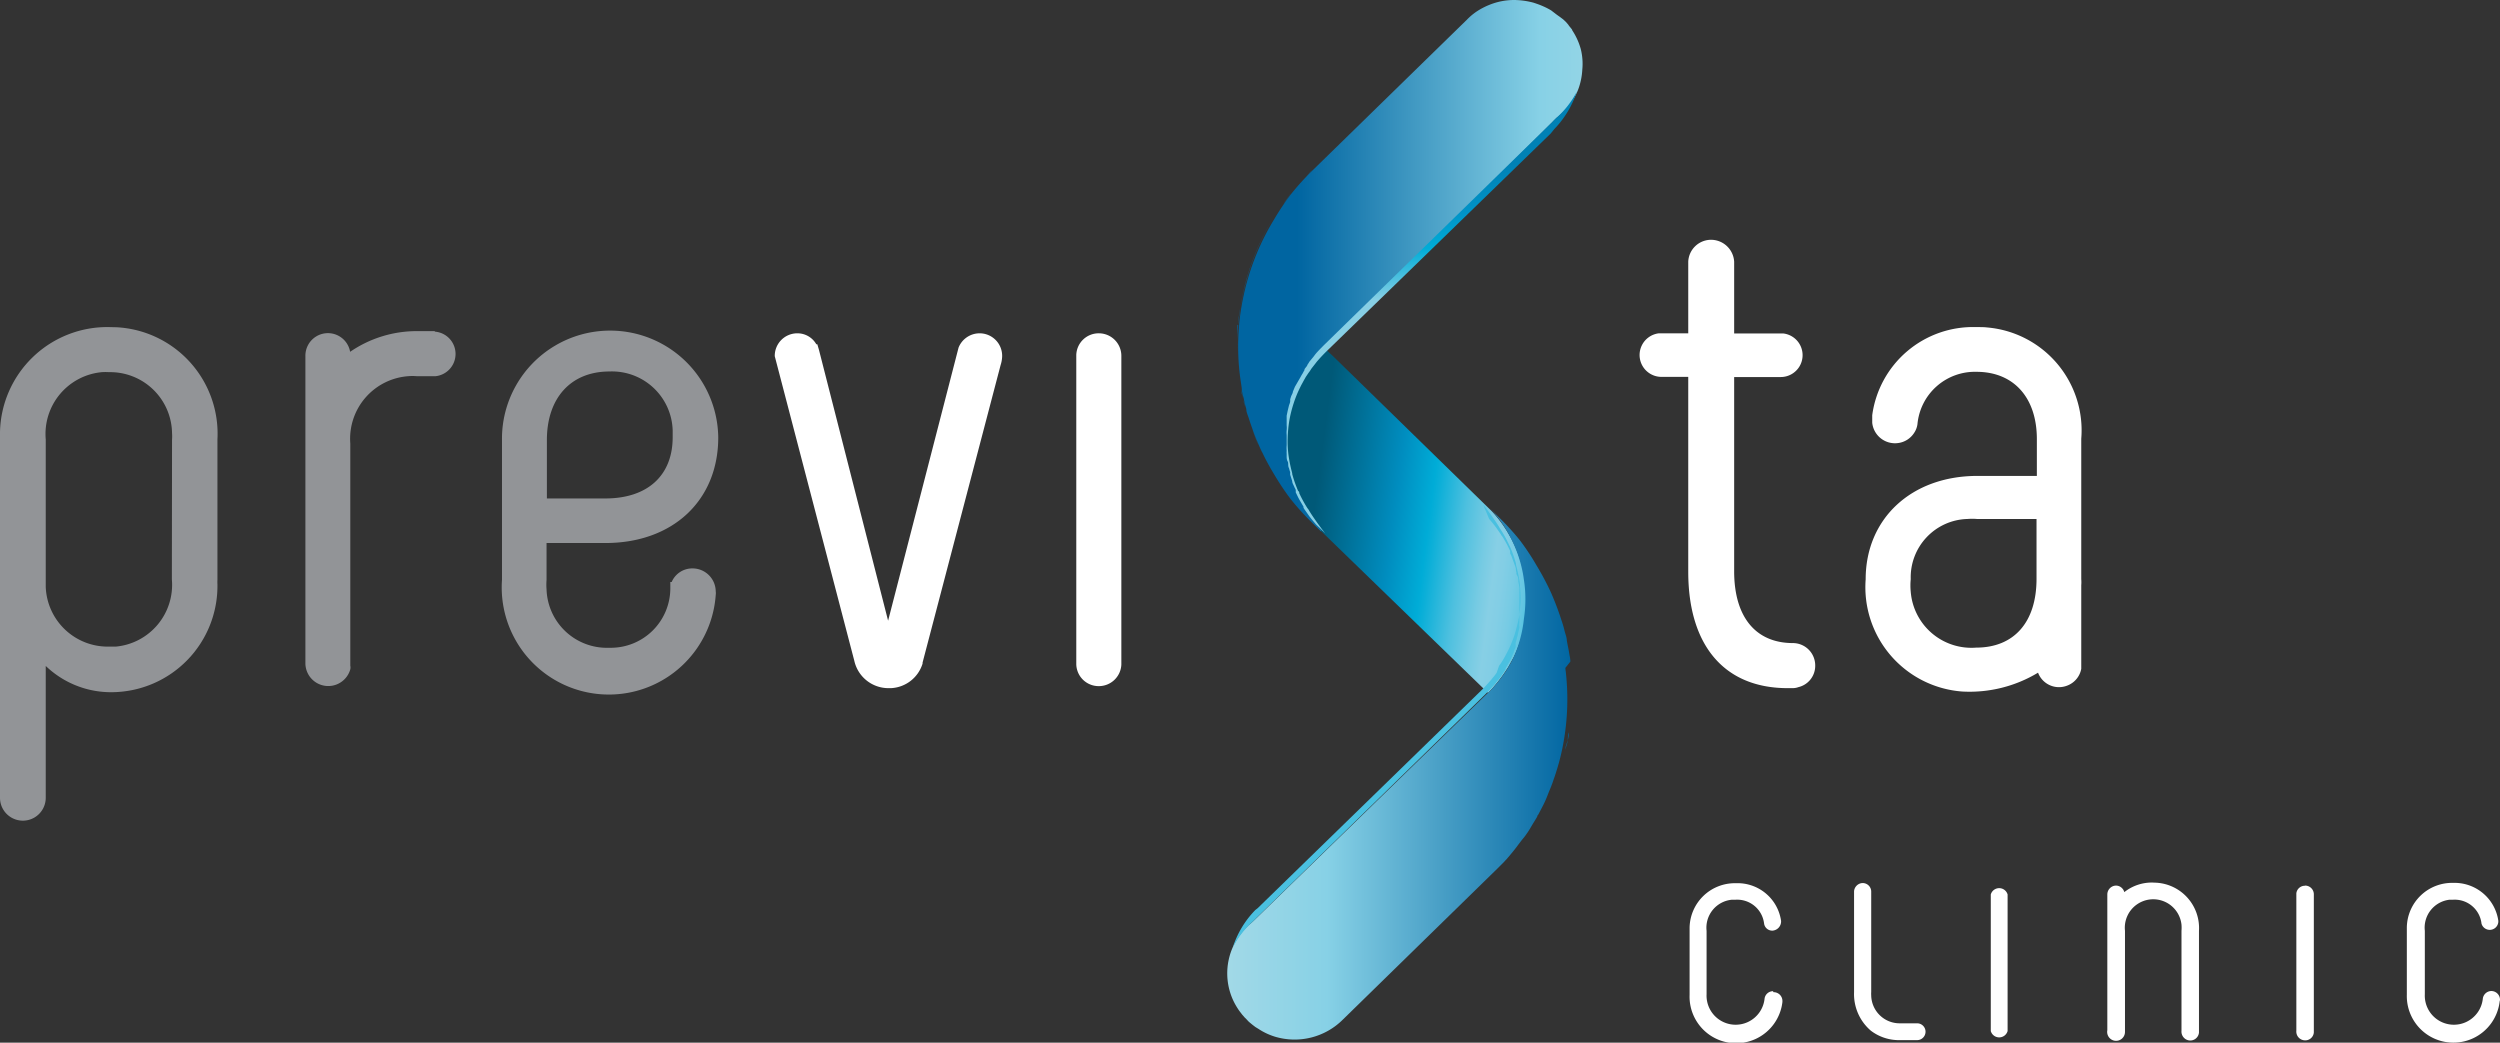 <svg id="Layer_1" data-name="Layer 1" 
    xmlns="http://www.w3.org/2000/svg" 
    xmlns:xlink="http://www.w3.org/1999/xlink" viewBox="0 0 148.66 62">
    <rect x="0" y="0" width="148.66" height="62" fill="#333333" stroke="none"/>
    <defs>
        <style>.Logo_DarkBackground_cls-1{fill:url(#linear-gradient);}.Logo_DarkBackground_cls-2{fill:url(#linear-gradient-2);}.Logo_DarkBackground_cls-3{fill:url(#linear-gradient-3);}.Logo_DarkBackground_cls-4{fill:url(#linear-gradient-4);}.Logo_DarkBackground_cls-5{fill:url(#linear-gradient-5);}.Logo_DarkBackground_cls-6{fill:#929497;}.Logo_DarkBackground_cls-7{fill:none;}.Logo_DarkBackground_cls-8{fill:#fff;}.Logo_DarkBackground_cls-9{fill:#0065a1;}</style>
        <linearGradient id="linear-gradient" x1="-795.4" y1="536.07" x2="-797.06" y2="536.38" gradientTransform="matrix(10.32, 0, 0, -14.73, 8301.88, 7931.88)" gradientUnits="userSpaceOnUse">
            <stop offset="0.01" stop-color="#0081b5"/>
            <stop offset="0.05" stop-color="#00acd7"/>
            <stop offset="0.05" stop-color="#06aed8"/>
            <stop offset="0.13" stop-color="#4ac0e0"/>
            <stop offset="0.16" stop-color="#63c6e2"/>
            <stop offset="0.2" stop-color="#77cbe4"/>
            <stop offset="0.24" stop-color="#83cee5"/>
            <stop offset="0.27" stop-color="#87cfe5"/>
            <stop offset="0.31" stop-color="#77cbe3"/>
            <stop offset="0.39" stop-color="#4ec0df"/>
            <stop offset="0.49" stop-color="#0bafd8"/>
            <stop offset="0.51" stop-color="#00acd7"/>
            <stop offset="0.63" stop-color="#008dbf"/>
            <stop offset="0.9" stop-color="#005978"/>
            <stop offset="1" stop-color="#005978"/>
        </linearGradient>
        <linearGradient id="linear-gradient-2" x1="-822.89" y1="548.22" x2="-821.48" y2="548.22" gradientTransform="matrix(14.62, 0, 0, -22.56, 12103.49, 12412.97)" gradientUnits="userSpaceOnUse">
            <stop offset="0" stop-color="#a2d9e7"/>
            <stop offset="0.29" stop-color="#87d1e6"/>
            <stop offset="1" stop-color="#0065a1"/>
        </linearGradient>
        <linearGradient id="linear-gradient-3" x1="-821.71" y1="548.65" x2="-823.1" y2="548.65" gradientTransform="matrix(14.67, 0, 0, -22.61, 12151.93, 12419.71)" xlink:href="#linear-gradient-2"/>
        <linearGradient id="linear-gradient-4" x1="-811.29" y1="544.13" x2="-811.29" y2="544.69" gradientTransform="matrix(12.45, 0, 0, -18.81, 10181.99, 10252.95)" gradientUnits="userSpaceOnUse">
            <stop offset="0" stop-color="#87cfe5"/>
            <stop offset="0.29" stop-color="#00acd7"/>
            <stop offset="0.49" stop-color="#0093c7"/>
            <stop offset="0.77" stop-color="#0081b5"/>
            <stop offset="1" stop-color="#0081b5"/>
        </linearGradient>
        <linearGradient id="linear-gradient-5" x1="-811.35" y1="550.31" x2="-811.35" y2="550.86" gradientTransform="matrix(12.44, 0, 0, -18.82, 10178.24, 10277.38)" gradientUnits="userSpaceOnUse">
            <stop offset="0" stop-color="#4ac0e0"/>
            <stop offset="0.29" stop-color="#00acd7"/>
            <stop offset="0.49" stop-color="#0093c7"/>
            <stop offset="0.77" stop-color="#0081b5"/>
            <stop offset="1" stop-color="#0081b5"/>
        </linearGradient>
    </defs>
    <g id="Logo_DarkBackground" data-name="Logo DarkBackground">
        <path id="Path_1" data-name="Path 1" class="Logo_DarkBackground_cls-1" d="M78.3,31.33a7.85,7.85,0,0,1-1.29-2,7.76,7.76,0,0,1,.11-6.64l.29-.56a5,5,0,0,1,.35-.54c.13-.17.27-.35.41-.51a5.45,5.45,0,0,1,.46-.5l.67.63,9.39,9.17A7.8,7.8,0,0,1,90,39.1l-.31.56q-.17.27-.36.54c-.13.17-.26.35-.4.51a5.23,5.23,0,0,1-.45.49Z"/>
        <path id="Path_2" data-name="Path 2" class="Logo_DarkBackground_cls-2" d="M93.38,39.34c0-.2-.06-.41-.09-.62l-.12-.62c0-.2-.09-.4-.14-.61s-.11-.41-.18-.61a16.64,16.64,0,0,0-.63-1.66,15.93,15.93,0,0,0-.84-1.58,14.51,14.51,0,0,0-1-1.51,14.93,14.93,0,0,0-1.26-1.38l-.48-.48,0,0,0,0,0,0,0,0h0a7.73,7.73,0,0,1,1.33,2,7.55,7.55,0,0,1,.65,2.22,7.64,7.64,0,0,1,0,2.29A7.52,7.52,0,0,1,90,39.1c-.09.19-.19.37-.3.56s-.23.36-.36.54-.26.35-.41.52a4.24,4.24,0,0,1-.46.49l0,0h0l-.36.35h0L74.5,54.8l-.09.08-.08.07-.09.07-.08.08-.08.08-.08.08-.07.08-.07.09a3.84,3.84,0,0,0-.75,3.45A3.79,3.79,0,0,0,73.62,60a1.77,1.77,0,0,0,.12.17l.13.17.14.16.15.15a1.06,1.06,0,0,0,.15.15l.17.14.17.13.18.11a3.8,3.8,0,0,0,1,.47,4.06,4.06,0,0,0,4-1l9.21-9,.1-.1.1-.1.1-.1.1-.1.06-.07.07-.07.06-.07.06-.07h0l0,0,0,0,0,0,0,0c.17-.2.33-.39.48-.59s.29-.39.45-.58a5,5,0,0,0,.41-.61c.12-.21.26-.42.38-.63v0l0,0,0,0,0,0v0h0v0s0-.07.05-.1l.29-.55a6.31,6.31,0,0,0,.29-.66c.09-.23.19-.45.27-.68s.16-.45.23-.68a13,13,0,0,0,.39-1.52,14.51,14.51,0,0,0,.15-4.65ZM93,37.57l0-.07a1.09,1.09,0,0,0-.05-.17,1.09,1.09,0,0,1,.05.17ZM93.22,44c0,.19-.1.38-.14.57,0-.19.11-.38.14-.57s0-.3.06-.45c0,.16,0,.31-.06.46Z"/>
        <path id="Path_3" data-name="Path 3" class="Logo_DarkBackground_cls-3" d="M94,2.92a3.91,3.91,0,0,0-.51-1.12c0-.05-.07-.11-.11-.17a1.09,1.09,0,0,1-.13-.17l-.14-.16-.16-.15L92.75,1,92.58.88,92.41.75,92.24.62a4.09,4.09,0,0,0-.51-.26c-.18-.08-.36-.14-.54-.2A4.66,4.66,0,0,0,90.07,0a4,4,0,0,0-.77.07,3.92,3.92,0,0,0-.74.22,4.2,4.2,0,0,0-.7.36,3.49,3.49,0,0,0-.63.52l-9.22,9a15.17,15.17,0,0,0-1.26,1.4,15.51,15.51,0,0,0-1,1.5,14.51,14.51,0,0,0-1.85,4.75,13.28,13.28,0,0,0-.22,1.54,14.06,14.06,0,0,0,.07,3.11l.09.62c0,.2.07.41.12.62a6,6,0,0,0,.15.61c0,.21.11.41.17.62a16.47,16.47,0,0,0,.63,1.65,15,15,0,0,0,.84,1.59,15.51,15.51,0,0,0,1,1.5A15,15,0,0,0,78,31.06l.56.55s0,0,0-.05l0,0,0-.05-.05-.05,0,0v0l0,0,0,0a7.88,7.88,0,0,1-1.3-2,7.76,7.76,0,0,1,.12-6.64c.09-.19.19-.38.29-.56a3.84,3.84,0,0,1,.35-.54c.13-.18.27-.36.41-.53s.3-.34.46-.5h0L92.57,7l.09-.07.09-.08.08-.07.08-.07L93,6.63l.08-.07.07-.09a.27.27,0,0,0,.07-.08,3.92,3.92,0,0,0,.63-1.08,3.93,3.93,0,0,0,.24-1.17A3.6,3.6,0,0,0,94,2.92ZM78,10.13h0c-.14.13-.24.28-.37.41.13-.13.24-.27.37-.4Zm-1.26,1.4h0c-.15.19-.28.4-.42.58.16-.17.27-.38.42-.57Zm-3.11,7.81c0-.52.12-1,.22-1.54s.23-1,.38-1.52A14.8,14.8,0,0,1,75.69,13h0a14.5,14.5,0,0,0-1.46,3.24,13.51,13.51,0,0,0-.38,1.52,14.65,14.65,0,0,0-.27,3.1h0c0-.52,0-1,0-1.55Zm.18,3.84c0,.17.06.34.1.51s.07.31.11.46c0-.15-.08-.31-.11-.46s-.06-.34-.1-.51Zm.66,2.34c.12.35.24.7.39,1s.27.51.41.77c-.14-.26-.29-.51-.41-.77s-.27-.69-.39-1Zm2.45,4.32a1.54,1.54,0,0,1-.17-.19c-.12-.15-.22-.32-.33-.48.11.16.21.33.33.48s.12.13.17.19Z"/>
        <path id="Path_4" data-name="Path 4" class="Logo_DarkBackground_cls-4" d="M92.42,7.68a5.76,5.76,0,0,0,1.34-2.22A5.43,5.43,0,0,1,92.56,7a2.94,2.94,0,0,0-.25.25h0L78.75,20.5h0c-.15.15-.39.39-.53.56h0l-.12.16-.24.29,0,0,0,0a2,2,0,0,1-.12.19c0,.06-.12.17-.17.26l0,0s0,0,0,.05a1.62,1.62,0,0,0-.1.18,2.55,2.55,0,0,0-.14.24l0,0,0,0,0,0,0,0L77,23l-.12.29c0,.09-.08.2-.11.29l-.05.16v0l0,.11c0,.1-.06.2-.08.29l-.07.29-.06.29v.07h0v0l0,.21,0,.29a1.42,1.42,0,0,1,0,.29,1.41,1.41,0,0,0,0,.29h0v.61a1.66,1.66,0,0,0,0,.32,1.1,1.1,0,0,0,0,.18v.14c0,.11,0,.21.06.32s0,.26.08.4a2.17,2.17,0,0,0,.07.24s0,0,0,.06a.32.32,0,0,0,0,.09l.12.38c0,.13.1.26.14.38a.91.91,0,0,1,.07.14l0,.07a.59.59,0,0,1,0,.08l.14.29c.1.19.21.37.32.56l0,.06.06.1.26.37c.13.18.28.35.42.52l.56.54c-.24-.28-.84-1.12-1-1.42l-.07-.09a7.5,7.5,0,0,1-.48-.88c0-.05,0-.09-.07-.14a7.84,7.84,0,0,1-.35-1v-.05a9,9,0,0,1-.21-1v0a6.28,6.28,0,0,1-.06-1.06h0a7.89,7.89,0,0,1,.1-1.08v0a7.49,7.49,0,0,1,.25-1v0a6.89,6.89,0,0,1,.41-1c.06-.13.13-.24.19-.36l.13-.23c.07-.1.13-.2.2-.29s.09-.14.14-.21l.25-.32a2.09,2.09,0,0,1,.14-.17c.12-.14.3-.33.45-.48h0l13.38-13Z"/>
        <path id="Path_5" data-name="Path 5" class="Logo_DarkBackground_cls-5" d="M74.65,54.11a5.61,5.61,0,0,0-1.34,2.22,5.47,5.47,0,0,1,1.2-1.54l.25-.25h0L88.32,41.29h0c.16-.16.39-.4.53-.56v0h0a1.58,1.58,0,0,0,.12-.15c.08-.11.17-.21.25-.3l0,0,0,0,.12-.19.18-.26,0-.05s0,0,0,0a1.14,1.14,0,0,1,.1-.19l.14-.24s0,0,0,0l0,0,0,0,0,0,.14-.29.12-.29c0-.09.08-.2.11-.29l0-.16v0l0-.11a2.45,2.45,0,0,0,.08-.29,1.53,1.53,0,0,0,.07-.29l.07-.29v-.09a.64.64,0,0,1,0-.2c0-.07,0-.2,0-.3l0-.29v-.29h0v-.61l0-.32a1.1,1.1,0,0,0,0-.18v-.14l-.06-.32c0-.13,0-.26-.08-.39s0-.17-.07-.25a.07.07,0,0,0,0-.06s0-.05,0-.08-.08-.26-.13-.39-.09-.25-.14-.38l-.07-.14s0,0,0-.07a.22.22,0,0,1,0-.08l-.14-.29c-.1-.19-.2-.37-.32-.56,0,0,0,0-.05-.06l-.06-.1-.26-.37c-.13-.18-.27-.35-.42-.52L88.19,30c.24.28.84,1.12,1,1.42l.06.09a6.78,6.78,0,0,1,.48.88l.07.14a6.79,6.79,0,0,1,.35,1s0,0,0,.06a9.23,9.23,0,0,1,.21,1v0a9.42,9.42,0,0,1,.06,1.06h0a7.6,7.6,0,0,1-.1,1.07v0a9.26,9.26,0,0,1-.25,1s0,0,0,0a6.68,6.68,0,0,1-.41,1l-.19.36-.13.22a3,3,0,0,1-.2.29L89,40a2.51,2.51,0,0,1-.25.32,1,1,0,0,1-.14.17c-.12.14-.29.33-.45.49h0L74.79,54Z"/>
        <path id="Path_6" data-name="Path 6" class="Logo_DarkBackground_cls-6" d="M6.49,19.45A6.38,6.38,0,0,0,0,25.7c0,.14,0,.29,0,.43V47.44a1.36,1.36,0,1,0,2.72,0h0V39.6a5.6,5.6,0,0,0,4,1.56,6.32,6.32,0,0,0,6.21-6.41,2.44,2.44,0,0,1,0-.27V26.13a6.34,6.34,0,0,0-6-6.67Zm3.73,15a3.69,3.69,0,0,1-3.33,4H6.48A3.69,3.69,0,0,1,2.72,34.9c0-.14,0-.28,0-.42V26.13a3.69,3.69,0,0,1,3.34-4,3,3,0,0,1,.42,0,3.68,3.68,0,0,1,3.75,3.61,3,3,0,0,1,0,.42Z"/>
        <path id="Path_7" data-name="Path 7" class="Logo_DarkBackground_cls-6" d="M25.87,19.69H24.82a7,7,0,0,0-4,1.23,1.34,1.34,0,0,0-2.66.24V39.43a1.36,1.36,0,0,0,2.67.37.54.54,0,0,0,0-.22l0-13.21a3.73,3.73,0,0,1,3.44-4,2.9,2.9,0,0,1,.51,0h1.12a1.33,1.33,0,0,0-.06-2.65Z"/>
        <path id="Path_8" data-name="Path 8" class="Logo_DarkBackground_cls-7" d="M42.15,34.9l0,.17h0A.88.88,0,0,0,42.15,34.9Z"/>
        <path id="Path_9" data-name="Path 9" class="Logo_DarkBackground_cls-6" d="M41.17,33.8a1.33,1.33,0,0,0-1.23.81h-.08l0,.41a3.54,3.54,0,0,1-3.56,3.5H36.2a3.59,3.59,0,0,1-3.7-3.47,3.46,3.46,0,0,1,0-.56v-2.2H36c4,0,6.71-2.52,6.71-6.28a6.43,6.43,0,0,0-12.86.16v8.31a6.37,6.37,0,0,0,12.71.9h0a.78.78,0,0,0,0-.22,1.38,1.38,0,0,0-1.37-1.36h0Zm-8.65-4.16V26.17c0-2.51,1.43-4.08,3.72-4.08A3.61,3.61,0,0,1,40,25.59c0,.14,0,.27,0,.41,0,2.28-1.5,3.64-4,3.64Z"/>
        <path id="Path_10" data-name="Path 10" class="Logo_DarkBackground_cls-8" d="M65.37,19.82A1.33,1.33,0,0,0,64,21.11V39.46a1.33,1.33,0,0,0,1.33,1.34,1.34,1.34,0,0,0,1.35-1.28V21.16A1.34,1.34,0,0,0,65.37,19.82Z"/>
        <path id="Path_11" data-name="Path 11" class="Logo_DarkBackground_cls-8" d="M58.24,19.82a1.35,1.35,0,0,0-1.24.85L52.81,36.91,48.7,20.81l-.1-.34h-.06a1.29,1.29,0,0,0-1.13-.65,1.34,1.34,0,0,0-1.34,1.36v0L50.8,39.29a2.08,2.08,0,0,0,2,1.63h.18a2.07,2.07,0,0,0,1.88-1.46h0l0-.06h0v0h0v0l4.64-17.69a1.86,1.86,0,0,0,.09-.47A1.34,1.34,0,0,0,58.24,19.82Z"/>
        <path id="Path_12" data-name="Path 12" class="Logo_DarkBackground_cls-8" d="M106.62,38.24c-2.22,0-3.5-1.55-3.5-4.27V22.42h2.78a1.3,1.3,0,0,0,.15-2.59h-2.93V15.56a1.38,1.38,0,0,0-1.43-1.3,1.36,1.36,0,0,0-1.3,1.3v4.26H98.64a1.3,1.3,0,0,0,.12,2.59h1.63V34c0,4.39,2.15,6.92,5.91,6.92h.3a1,1,0,0,0,.34-.06,1.3,1.3,0,0,0,1-1.26A1.33,1.33,0,0,0,106.62,38.24Z"/>
        <path id="Path_13" data-name="Path 13" class="Logo_DarkBackground_cls-8" d="M117.51,19.45a6.05,6.05,0,0,0-6.18,5.24l0,.18V25l0,.14h0a1.36,1.36,0,0,0,1.5,1.21,1.34,1.34,0,0,0,1-.62,1.22,1.22,0,0,0,.19-.51,3.43,3.43,0,0,1,3.51-3.11c2.21,0,3.59,1.53,3.59,4v2.19h-3.54c-3.91,0-6.64,2.53-6.64,6.15a6.22,6.22,0,0,0,5.73,6.67A7.87,7.87,0,0,0,121.19,40a1.33,1.33,0,0,0,1.73.77,1.32,1.32,0,0,0,.84-1l0,0V34.8a2.19,2.19,0,0,0,0-.36V26.09a6.14,6.14,0,0,0-5.62-6.62C118,19.45,117.74,19.45,117.51,19.45Zm0,19.06a3.62,3.62,0,0,1-3.89-3.32,3.76,3.76,0,0,1,0-.75A3.47,3.47,0,0,1,117,30.86a3.32,3.32,0,0,1,.55,0h3.55v3.56C121.1,37,119.76,38.51,117.51,38.51Z"/>
        <path id="Path_14" data-name="Path 14" class="Logo_DarkBackground_cls-8" d="M128,52.48a2.63,2.63,0,0,0-1.68.57h0a.52.52,0,0,0-.49-.39.53.53,0,0,0-.52.53v8.07h0a.53.53,0,1,0,1.05.09v-.09h0V55.35a1.69,1.69,0,1,1,3.36-.37,2.29,2.29,0,0,1,0,.37V61.3a.53.53,0,0,0,.47.57.52.52,0,0,0,.57-.47v-.1h0V55.35a2.7,2.7,0,0,0-2.53-2.86Z"/>
        <path id="Path_15" data-name="Path 15" class="Logo_DarkBackground_cls-8" d="M148.66,59.45a.52.52,0,0,0-.52-.52h0a.52.52,0,0,0-.5.44h0a1.73,1.73,0,0,1-3.45-.25V55.35a1.67,1.67,0,0,1,1.48-1.85h.22a1.6,1.6,0,0,1,1.67,1.42h0a.51.51,0,0,0,1-.1s0,0,0-.07v0a2.63,2.63,0,0,0-2.69-2.25,2.69,2.69,0,0,0-2.75,2.64v4a2.77,2.77,0,0,0,5.52.41h0S148.66,59.48,148.66,59.45Z"/>
        <path id="Path_16" data-name="Path 16" class="Logo_DarkBackground_cls-8" d="M105.43,58.94a.51.51,0,0,0-.5.43h0a1.73,1.73,0,0,1-3.45-.25V55.35A1.67,1.67,0,0,1,103,53.5h.22a1.61,1.61,0,0,1,1.68,1.42h0a.49.49,0,0,0,.49.42.55.55,0,0,0,.52-.58,0,0,0,0,0,0,0,2.61,2.61,0,0,0-2.69-2.24,2.69,2.69,0,0,0-2.75,2.64v4a2.77,2.77,0,0,0,5.52.42v0s0,0,0-.07a.52.52,0,0,0-.53-.51Z"/>
        <path id="Path_17" data-name="Path 17" class="Logo_DarkBackground_cls-9" d="M111.88,61.79"/>
        <path id="Path_18" data-name="Path 18" class="Logo_DarkBackground_cls-8" d="M114,60.85h-1a1.69,1.69,0,0,1-1.73-1.65,1.47,1.47,0,0,1,0-.21V53h0a.51.51,0,0,0-.53-.49.53.53,0,0,0-.49.49h0v6a2.86,2.86,0,0,0,1,2.29,2.76,2.76,0,0,0,1.59.56H114a.5.5,0,0,0,0-1Z"/>
        <path id="Path_19" data-name="Path 19" class="Logo_DarkBackground_cls-8" d="M119.38,53.19h0v0h0a.52.52,0,0,0-1,0v8.05h0v.07h0v0h0a.52.52,0,0,0,1,0v-8h0v-.06Z"/>
        <path id="Path_20" data-name="Path 20" class="Logo_DarkBackground_cls-8" d="M137.06,52.67a.51.51,0,0,0-.51.45h0v8.17a.52.52,0,0,0,.47.57.51.51,0,0,0,.57-.47v-8.2a.52.52,0,0,0-.52-.53h0Z"/>
    </g>
</svg>